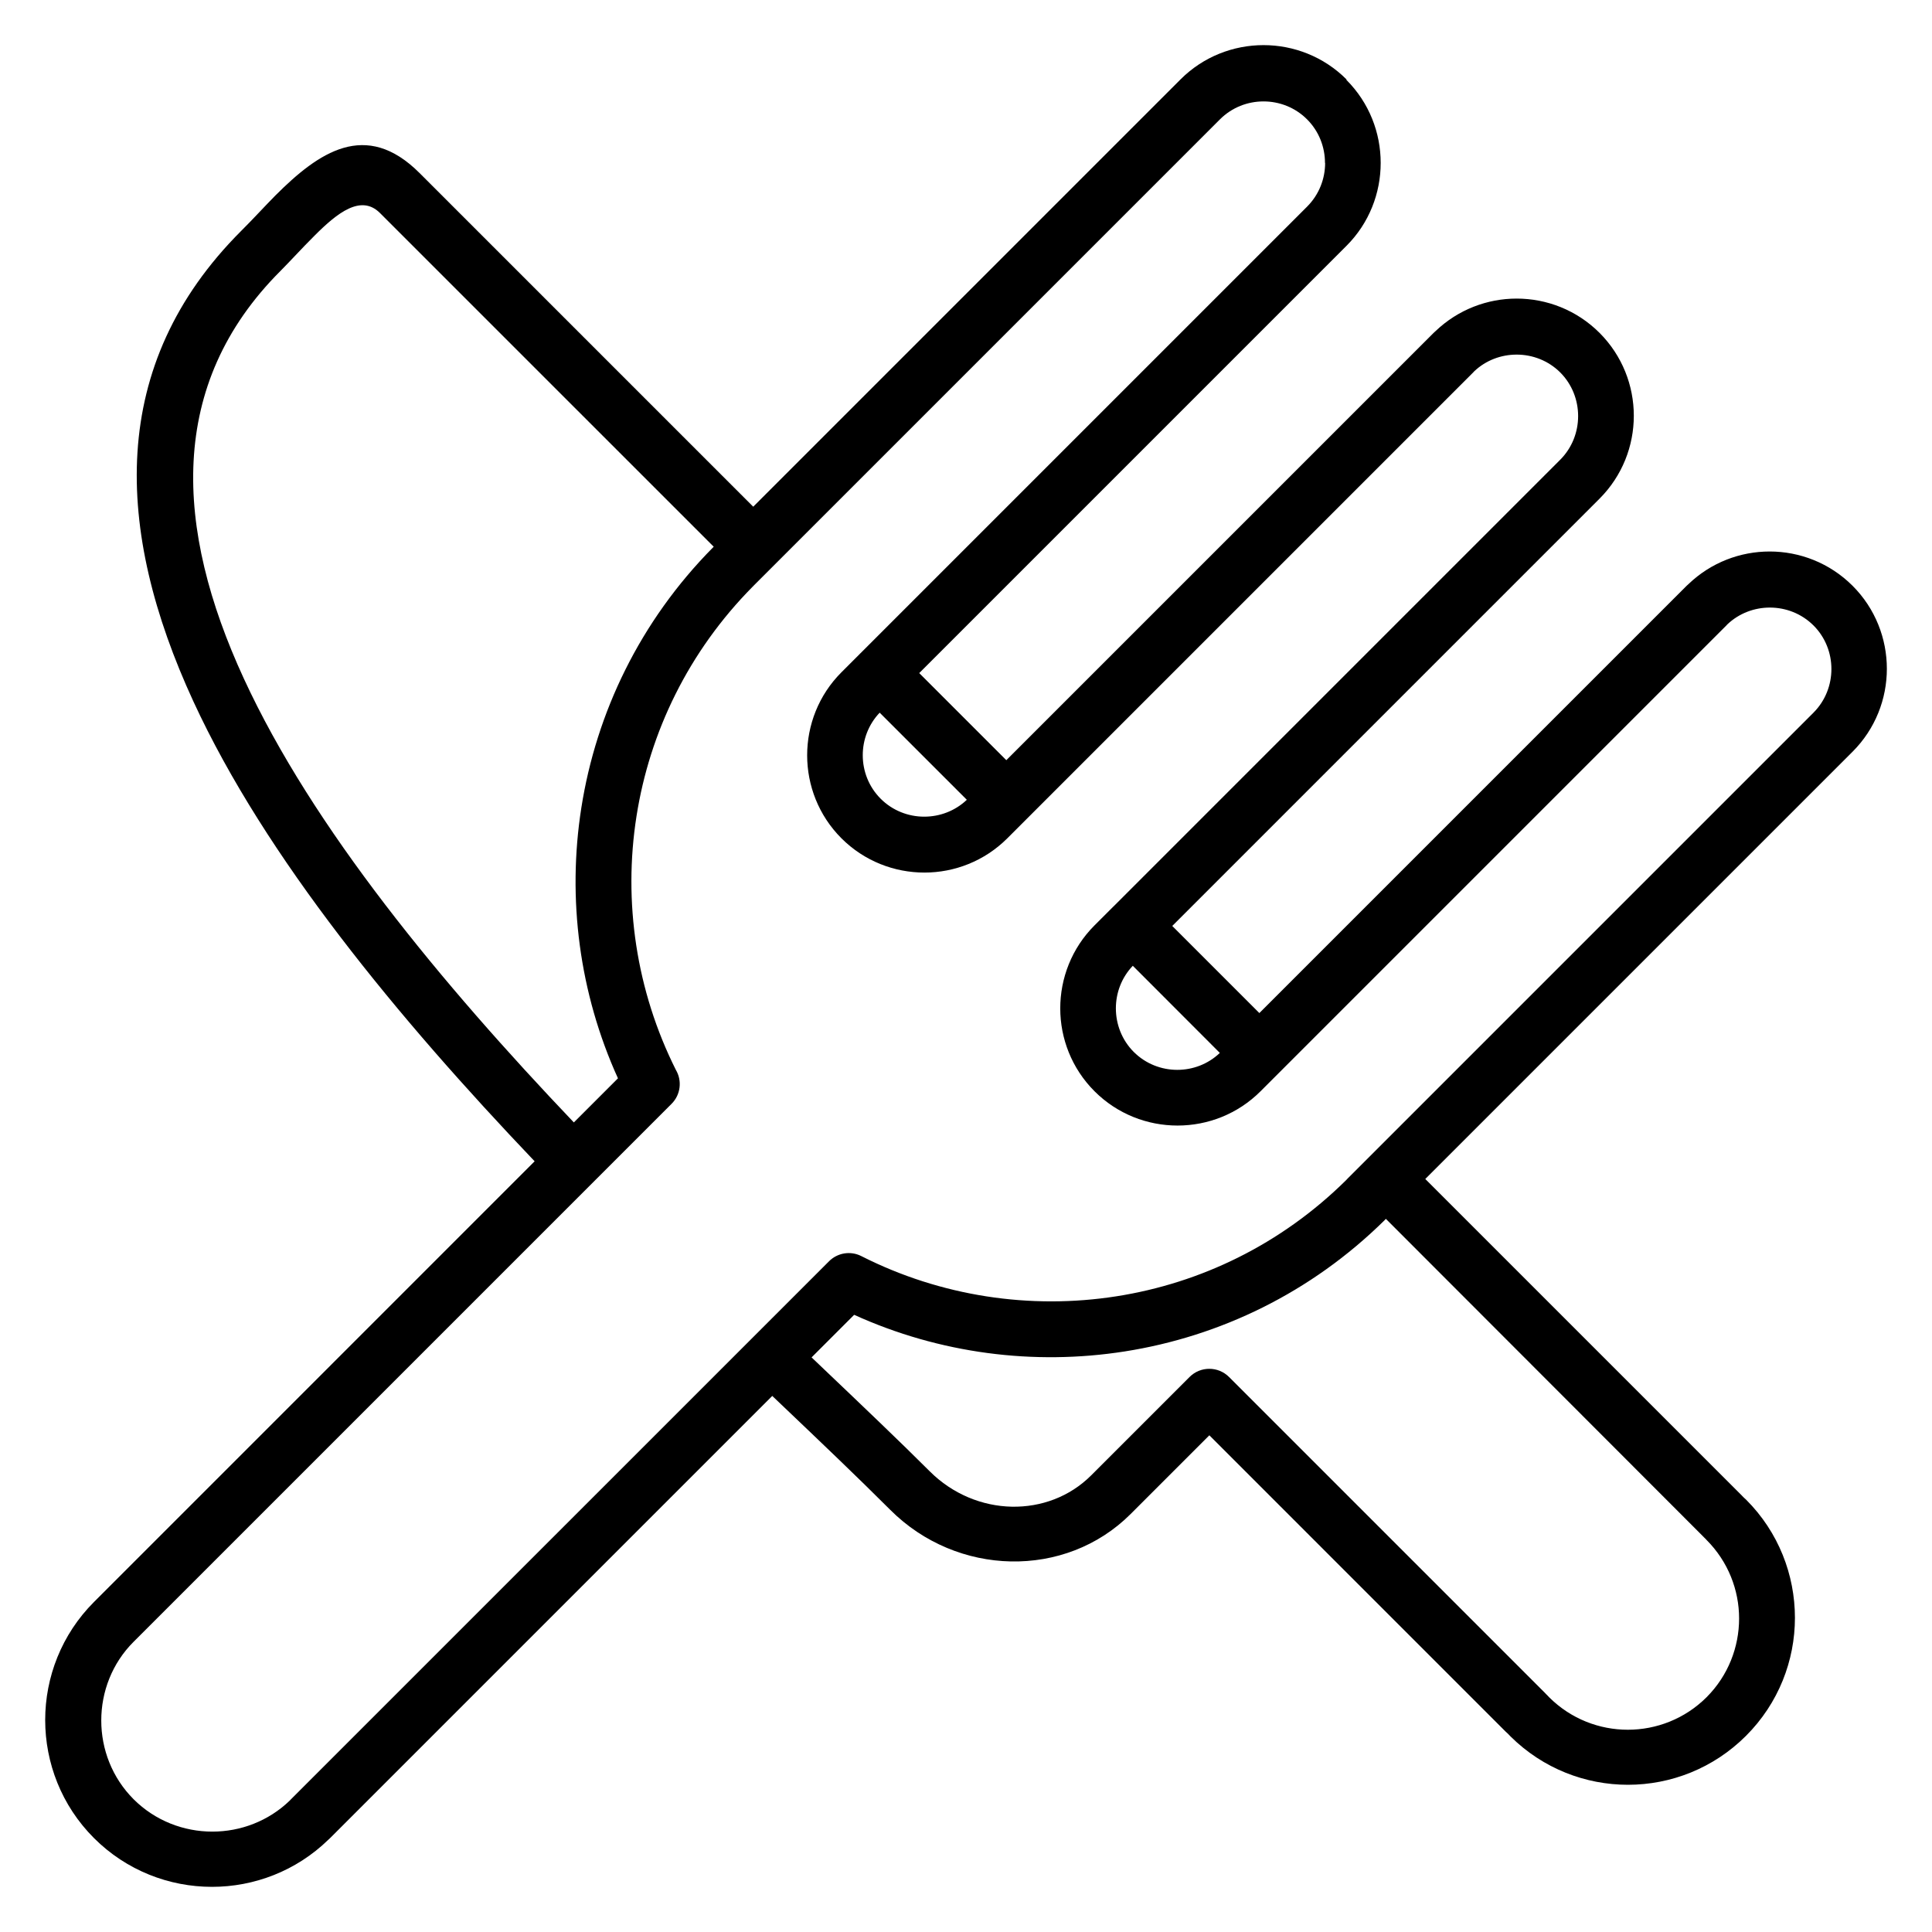 <?xml version="1.0" encoding="UTF-8"?>
<!-- Uploaded to: SVG Repo, www.svgrepo.com, Generator: SVG Repo Mixer Tools -->
<svg fill="#000000" width="800px" height="800px" version="1.1" viewBox="144 144 512 512" xmlns="http://www.w3.org/2000/svg">
 <path d="m500.81 165.17c6.055 6.055 9.086 14.027 9.086 21.996 0.004 7.965-3.019 15.934-9.051 21.969l-113.24 113.24 23.082 23.082 113.24-113.24c0.148-0.148 0.316-0.297 0.48-0.441 6.012-5.762 13.777-8.648 21.52-8.648 7.949 0 15.914 3.031 21.969 9.086 6.051 6.059 9.082 14.02 9.082 21.969 0 7.949-3.031 15.914-9.082 21.969l-41.258 41.258-71.977 71.98 23.082 23.082 113.24-113.24c0.148-0.148 0.316-0.297 0.473-0.43 6-5.762 13.766-8.648 21.523-8.648 7.949 0 15.91 3.031 21.969 9.082l0.004 0.004c6.055 6.055 9.086 14.031 9.086 22 0 7.949-3.031 15.91-9.082 21.965l-113.24 113.24 83.91 83.906 0.078 0.09 0.465 0.473 0.102 0.09c0.156 0.148 0.316 0.27 0.465 0.426 8.625 8.625 12.938 19.965 12.941 31.309 0 11.312-4.324 22.633-12.969 31.281-8.648 8.641-19.969 12.969-31.281 12.969-11.238 0-22.484-4.269-31.105-12.797l-0.258-0.27-0.465-0.48-0.094-0.09c-0.168-0.148-0.324-0.297-0.473-0.43l-78.543-78.547-20.852 20.852c-8.641 8.641-20.168 12.812-31.773 12.574-11.504-0.238-23.078-4.812-31.934-13.668-8.566-8.566-18.168-17.715-28.824-27.863l-2.449-2.332-117.17 117.17c-0.148 0.148-0.301 0.297-0.457 0.426-8.562 8.332-19.715 12.504-30.852 12.504-11.324 0-22.664-4.312-31.277-12.926-8.613-8.617-12.926-19.957-12.926-31.281 0-11.32 4.316-22.664 12.938-31.293l116.77-116.78c-36.129-37.902-71.355-80.473-90.461-121.93-20.852-45.246-22.816-89.125 12.691-124.63 1.891-1.891 3.074-3.137 4.277-4.402 1.805-1.898 3.672-3.863 4.777-4.973 11.449-11.449 23.961-20.223 38.227-5.957l88.418 88.418 113.24-113.24c6.051-6.051 14.027-9.082 21.992-9.082s15.941 3.031 21.992 9.082zm-5.676 21.996c0-4.188-1.586-8.375-4.75-11.539l-0.004-0.004c-3.16-3.16-7.348-4.746-11.535-4.746s-8.375 1.586-11.535 4.746l-0.004 0.004-123.43 123.43-0.395 0.402c-17.043 17.215-27.312 38.609-30.801 60.848-3.559 22.68-0.078 46.262 10.434 67.223 1.68 2.836 1.301 6.555-1.137 8.992l-142.58 142.58c-5.707 5.703-8.559 13.27-8.559 20.852 0 7.574 2.859 15.145 8.574 20.867 5.723 5.711 13.289 8.574 20.867 8.574 7.426 0 14.844-2.75 20.527-8.242l0.324-0.344 142.58-142.57c2.191-2.191 5.625-2.84 8.539-1.367 21.074 10.688 44.828 14.238 67.664 10.652 22.199-3.481 43.555-13.723 60.758-30.711l0.148-0.148 0.078-0.09 0.281-0.297 123.43-123.43v-0.004c3.152-3.164 4.734-7.352 4.734-11.555 0-4.191-1.586-8.379-4.75-11.543h-0.004c-3.164-3.152-7.356-4.734-11.555-4.734-4.062 0-8.117 1.48-11.242 4.43l-0.301 0.324-123.43 123.43c-6.055 6.059-14.031 9.086-22 9.086-7.965 0-15.941-3.027-21.996-9.086l-0.004-0.004c-6.051-6.055-9.082-14.016-9.082-21.965 0-7.965 3.031-15.941 9.086-21.996l4.836-4.836 0.25-0.234 77.078-77.082 41.258-41.258c3.152-3.164 4.734-7.356 4.734-11.559 0-4.199-1.582-8.395-4.734-11.555-3.164-3.156-7.359-4.734-11.559-4.734-4.07 0-8.125 1.477-11.23 4.418l-0.309 0.332-123.43 123.43c-6.055 6.055-14.023 9.086-21.973 9.086-7.969 0-15.941-3.031-21.996-9.086-6.055-6.059-9.082-14.031-9.082-21.996 0-7.965 3.031-15.941 9.086-21.996l4.824-4.824 0.133-0.148 0.133-0.117 118.33-118.33c3.172-3.184 4.762-7.375 4.762-11.559zm-118.01 145.7c-2.988 3.133-4.484 7.199-4.484 11.27 0 4.191 1.582 8.375 4.75 11.539 3.164 3.164 7.352 4.75 11.539 4.75 4.082 0 8.156-1.492 11.289-4.473zm67.082 67.078c-2.992 3.133-4.488 7.203-4.488 11.273 0 4.203 1.582 8.391 4.734 11.555h0.004c3.164 3.164 7.352 4.75 11.539 4.75 4.074 0 8.141-1.496 11.273-4.488zm67.07 67.07-0.195 0.18-0.156 0.18c-19.48 19.227-43.684 30.82-68.859 34.77-24.113 3.785-49.117 0.551-71.703-9.703l-11.285 11.285 2.184 2.078c11.309 10.77 21.484 20.465 29.113 28.094 6.086 6.086 13.969 9.234 21.766 9.391 7.695 0.148 15.324-2.594 21.027-8.297l26.082-26.078c2.887-2.887 7.57-2.887 10.457 0l83.773 83.773 0.277 0.297 0.188 0.18 0.145 0.148 0.535 0.559c5.738 5.68 13.254 8.527 20.773 8.527 7.559 0 15.113-2.879 20.867-8.617 5.742-5.754 8.617-13.309 8.617-20.867 0-7.527-2.891-15.078-8.664-20.852l-0.281-0.305-0.191-0.18-0.145-0.148-0.465-0.473zm-215.19-25.566 11.68-11.68c-10.254-22.586-13.488-47.59-9.703-71.703 3.957-25.219 15.582-49.469 34.871-68.965l0.211-0.207-88.438-88.434c-5.019-5.019-11.285-0.09-17.312 5.957-2.043 2.043-3.293 3.359-4.547 4.684-1.766 1.859-3.523 3.707-4.508 4.691-30.129 30.129-28.043 68.281-9.742 107.99 18.258 39.621 52.371 80.816 87.484 117.68z" fill-rule="evenodd"/>
</svg>